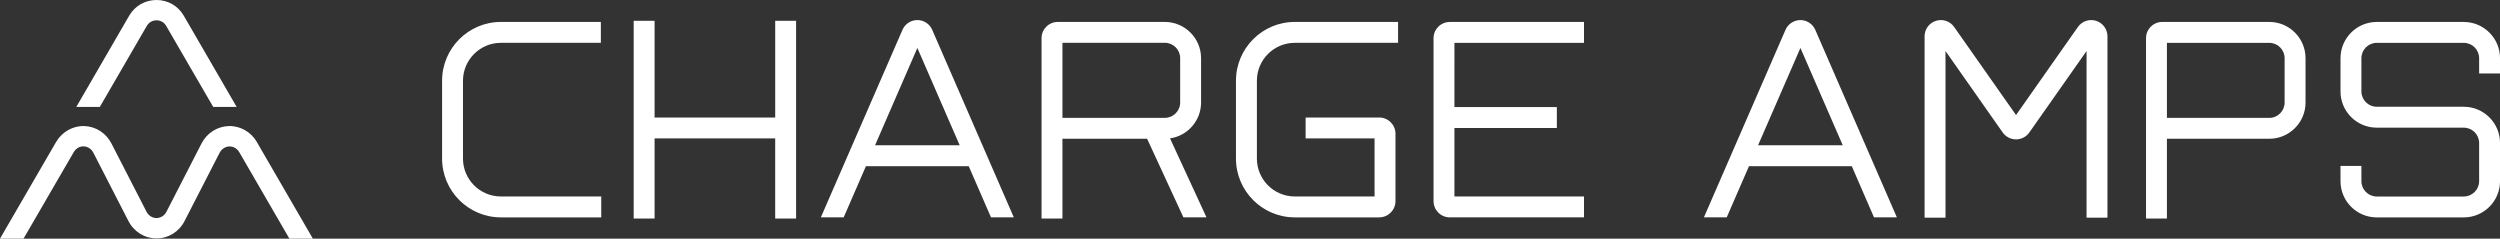<?xml version="1.0" encoding="UTF-8"?>
<svg xmlns="http://www.w3.org/2000/svg" id="Ebene_2" data-name="Ebene 2" viewBox="0 0 770.61 73.56">
  <rect x="0" y="0" width="770.61" height="73.56" fill="#333333" stroke="none"/>
  <defs>
    <style>
      .cls-1 {
        fill: #fff;
      }
    </style>
  </defs>
  <g id="Ebene_1-2" data-name="Ebene 1">
    <path class="cls-1" d="M759.45,67.01h-26.84c-6.16,0-11.16-5-11.16-11.16v-4.7h6.44v4.7c0,2.6,2.12,4.72,4.72,4.72h26.84c2.6,0,4.73-2.12,4.73-4.72v-11.77c0-2.61-2.12-4.73-4.73-4.73h-26.84c-6.16,0-11.16-5-11.16-11.16v-10.25c0-6.16,5-11.17,11.16-11.17h26.84c6.16,0,11.17,5.01,11.17,11.17v4.7h-6.44v-4.7c0-2.61-2.12-4.73-4.73-4.73h-26.84c-2.6,0-4.72,2.12-4.72,4.73v10.25c0,2.6,2.12,4.72,4.72,4.72h26.84c6.16,0,11.17,5.01,11.17,11.17v11.77c0,6.16-5.01,11.16-11.17,11.16M667.94,42.77h31.56c6.16,0,11.17-5.01,11.17-11.17v-13.67c0-6.16-5.01-11.17-11.17-11.17h-32.99c-2.76,0-5.01,2.25-5.01,5.01v55.6h6.44v-24.6ZM667.94,13.21h31.56c2.6,0,4.72,2.12,4.72,4.73v13.67c0,2.61-2.12,4.73-4.72,4.73h-31.56V13.21ZM371.88,67h-7.1l-11.19-24.23h-26.1v24.6h-6.44V11.77c0-2.76,2.24-5.01,5.01-5.01h32.99c6.15,0,11.17,5.01,11.17,11.17v13.68c0,5.61-4.17,10.28-9.57,11.04l11.24,24.35ZM327.49,36.33h31.56c2.61,0,4.73-2.13,4.73-4.73v-13.68c0-2.6-2.12-4.73-4.73-4.73h-31.56v23.13ZM649.61,11.2c0-2.2-1.41-4.12-3.5-4.78s-4.35.11-5.61,1.9l-19.07,27.14-19.07-27.14c-1.26-1.8-3.52-2.56-5.61-1.9-2.1.66-3.51,2.58-3.51,4.78v55.9h6.45V15.73l17.63,25.1c.94,1.33,2.47,2.13,4.11,2.13s3.17-.8,4.1-2.13l17.64-25.1v51.37h6.44V11.2ZM488.26,13.21v-6.44h-41.37c-2.77,0-5.01,2.25-5.01,5.01v50.21c0,2.77,2.24,5.01,5.01,5.01h41.37v-6.44h-39.94v-21.1h31.57v-6.45h-31.57V13.21h39.94ZM430.15,61.99v-20.76c0-2.76-2.25-5.01-5.02-5.01h-22.68v6.45h21.25v17.89h-24.6c-6.44,0-11.67-5.24-11.67-11.68v-24c0-6.44,5.23-11.68,11.67-11.68h31.85v-6.44h-31.85c-9.99,0-18.12,8.13-18.12,18.12v24c0,9.99,8.13,18.12,18.12,18.12h26.03c2.77,0,5.02-2.25,5.02-5.01M185.33,60.56h-30.94c-6.44,0-11.68-5.24-11.68-11.68v-24c0-6.44,5.24-11.68,11.68-11.68h30.82v-6.44h-30.82c-9.99,0-18.12,8.13-18.12,18.12v24c0,9.99,8.13,18.12,18.12,18.12h30.94v-6.44ZM238.95,6.42v29.8h-37.18V6.42h-6.44v60.95h6.44v-24.71h37.18v24.71h6.44V6.42h-6.44ZM584.69,67h-7.04l-6.84-15.76h-31.7l-6.86,15.76h-7.03l25.15-57.8c.79-1.82,2.6-3.01,4.6-3.01s3.78,1.19,4.58,3.01l25.15,57.8ZM568.02,44.78l-13.05-30-13.06,30h26.11ZM312.5,67h-7.03l-6.86-15.76h-31.7l-6.85,15.76h-7.04l25.16-57.8c.77-1.82,2.58-3.01,4.59-3.01s3.8,1.19,4.58,3.01l25.15,57.8ZM295.82,44.78l-13.05-30-13.04,30h26.1ZM79.2,43.79c-1.83-3.13-5.14-5.03-8.67-4.93-3.53.09-6.75,2.14-8.41,5.36l-10.8,21.03c-.74,1.45-2.07,1.96-3.08,1.96s-2.34-.51-3.08-1.96l-10.81-21.03c-1.65-3.21-4.86-5.27-8.39-5.36-3.49-.11-6.84,1.78-8.67,4.91L0,73.56h7.25l15.46-26.63c.68-1.17,1.86-1.86,3.08-1.81,1.24.03,2.39.79,2.99,1.96l10.81,21.05c1.7,3.31,5.01,5.36,8.65,5.36s6.96-2.04,8.65-5.36l10.8-21.03c.61-1.18,1.77-1.93,3-1.96h.08c1.22,0,2.34.66,3,1.8l15.44,26.63h7.23l-17.26-29.77ZM56.65,4.84c-1.77-3.04-4.89-4.84-8.41-4.84s-6.66,1.81-8.42,4.84l-16.3,28.12h7.25l14.48-24.97c.9-1.55,2.38-1.73,3-1.73s2.09.18,2.98,1.73l14.49,24.97h7.23L56.65,4.84Z"></path>
  </g>
</svg>
